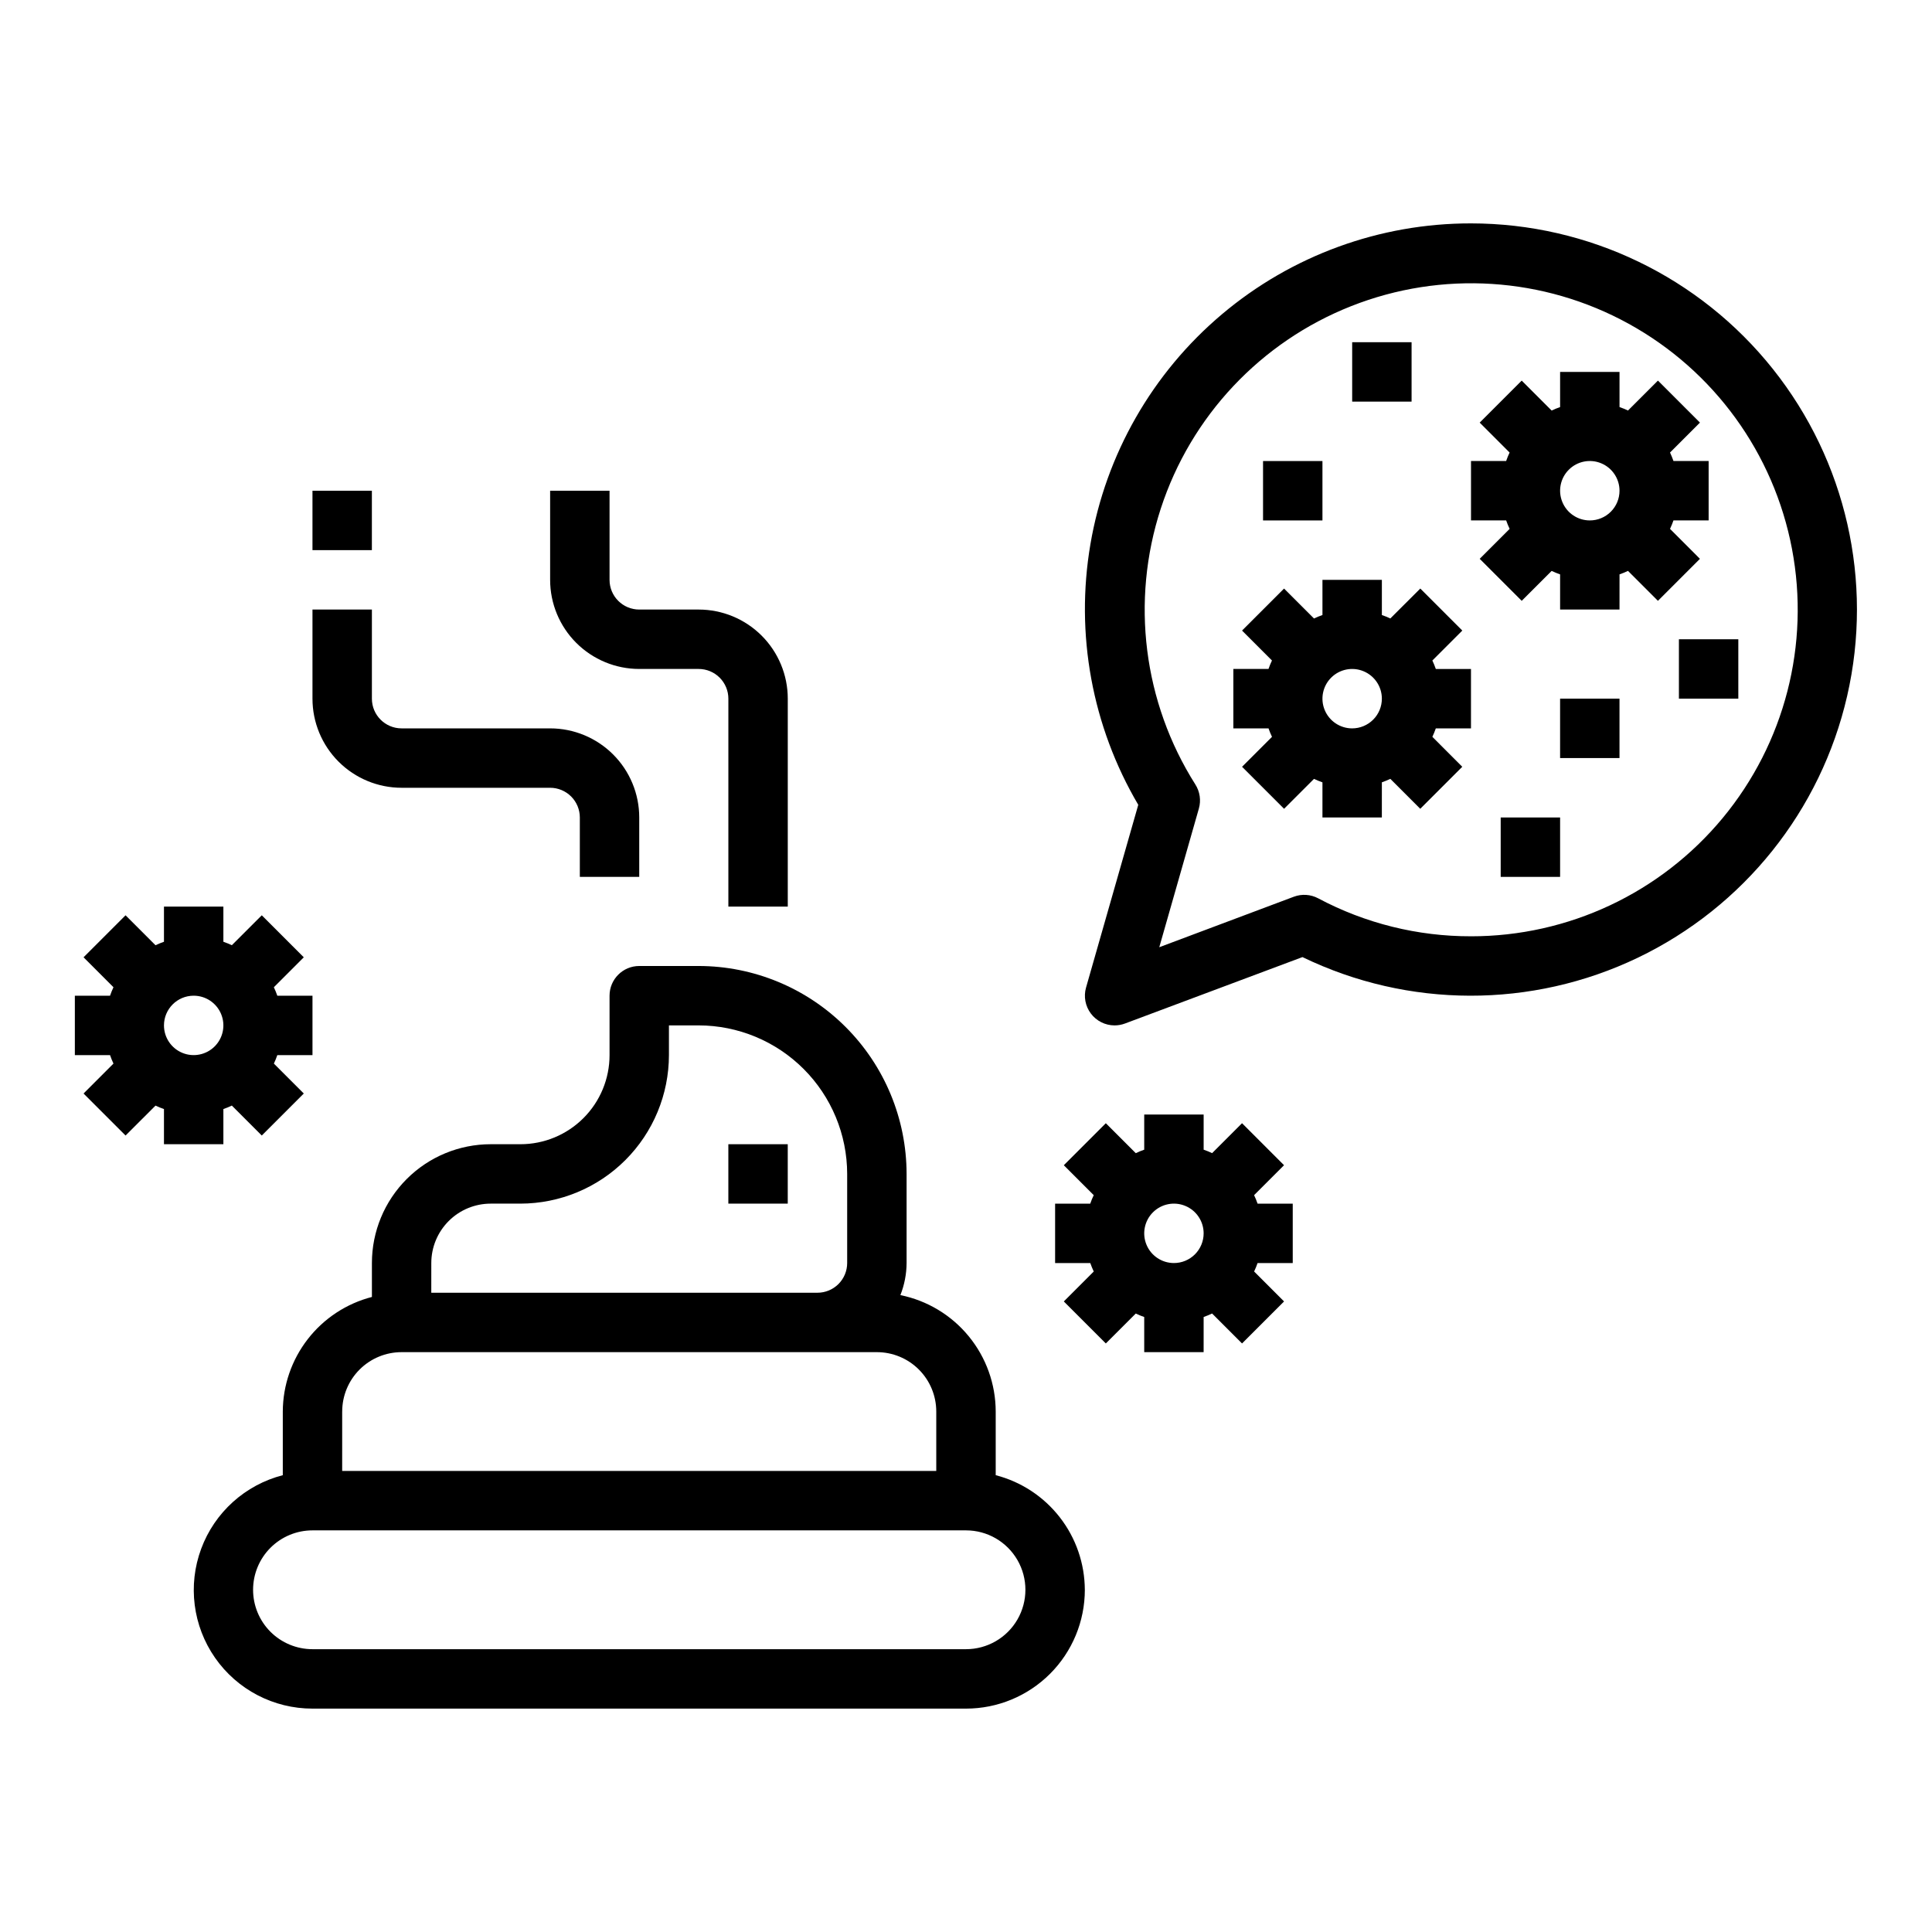 <?xml version="1.0" encoding="UTF-8"?>
<!-- Uploaded to: ICON Repo, www.iconrepo.com, Generator: ICON Repo Mixer Tools -->
<svg fill="#000000" width="800px" height="800px" version="1.1" viewBox="144 144 512 512" xmlns="http://www.w3.org/2000/svg">
 <g>
  <path d="m586.57 263.93 7.934-7.934-11.133-11.133-7.941 7.93c-0.73-0.348-1.477-0.652-2.242-0.914v-9.32h-15.746v9.32c-0.762 0.266-1.512 0.57-2.242 0.922l-7.934-7.934-11.133 11.133 7.926 7.93c-0.348 0.73-0.656 1.48-0.918 2.246h-9.312v15.742h9.32c0.262 0.766 0.57 1.516 0.918 2.242l-7.934 7.934 11.133 11.133 7.934-7.926c0.73 0.348 1.48 0.656 2.242 0.922v9.312h15.742l0.004-9.32c0.766-0.266 1.512-0.574 2.242-0.922l7.934 7.934 11.133-11.133-7.926-7.934c0.344-0.73 0.648-1.477 0.914-2.242h9.32v-15.742h-9.32c-0.266-0.766-0.57-1.516-0.914-2.246zm-21.254 17.988c-3.184 0-6.055-1.918-7.273-4.859s-0.547-6.328 1.707-8.578c2.25-2.254 5.637-2.926 8.578-1.707 2.941 1.219 4.859 4.09 4.859 7.273 0 2.086-0.828 4.09-2.305 5.566-1.477 1.477-3.481 2.305-5.566 2.305z"/>
  <path d="m523.59 319.04 7.934-7.934-11.133-11.133-7.941 7.926c-0.73-0.344-1.477-0.648-2.242-0.91v-9.32h-15.746v9.32c-0.762 0.262-1.512 0.57-2.242 0.918l-7.934-7.934-11.133 11.133 7.93 7.934c-0.352 0.73-0.656 1.48-0.922 2.242h-9.312v15.742h9.32v0.004c0.266 0.762 0.57 1.512 0.922 2.242l-7.934 7.934 11.133 11.133 7.93-7.926c0.73 0.348 1.48 0.656 2.242 0.918v9.312h15.742l0.004-9.32c0.766-0.262 1.512-0.57 2.242-0.918l7.934 7.934 11.133-11.133-7.926-7.934c0.344-0.73 0.648-1.48 0.914-2.242h9.32v-15.746h-9.32c-0.266-0.762-0.57-1.512-0.914-2.242zm-21.254 17.988c-3.184 0-6.055-1.918-7.273-4.859-1.219-2.941-0.547-6.328 1.707-8.582 2.25-2.25 5.637-2.922 8.578-1.703s4.859 4.086 4.859 7.269c0 2.09-0.828 4.094-2.305 5.566-1.477 1.477-3.481 2.309-5.566 2.309z"/>
  <path d="m478.72 266.18h15.742v15.742h-15.742z"/>
  <path d="m502.34 234.69h15.742v15.742h-15.742z"/>
  <path d="m557.44 329.15h15.742v15.742h-15.742z"/>
  <path d="m541.7 360.64h15.742v15.742h-15.742z"/>
  <path d="m588.93 313.41h15.742v15.742h-15.742z"/>
  <path d="m533.82 203.2c-24.145-0.023-47.516 8.504-65.973 24.066-18.457 15.559-30.812 37.152-34.875 60.949s0.43 48.266 12.68 69.07l-13.84 48.43c-0.676 2.367-0.199 4.918 1.281 6.887 1.48 1.969 3.797 3.133 6.262 3.141 0.945 0 1.883-0.168 2.769-0.496l47.043-17.609c28.043 13.582 60.75 13.648 88.848 0.18 28.098-13.473 48.527-39.008 55.5-69.379 6.977-30.367-0.27-62.262-19.676-86.641s-48.859-38.586-80.02-38.598zm0 188.93v-0.004c-14.121 0.031-28.031-3.426-40.496-10.066-1.988-1.055-4.336-1.207-6.445-0.418l-35.66 13.383 10.492-36.746c0.617-2.164 0.277-4.488-0.93-6.387-13.797-21.785-17.156-48.59-9.164-73.109 7.988-24.516 26.5-44.191 50.484-53.664 23.988-9.473 50.949-7.754 73.535 4.691 22.586 12.441 38.449 34.309 43.258 59.645 4.812 25.336-1.926 51.496-18.383 71.352-16.453 19.859-40.906 31.34-66.691 31.32z"/>
  <path d="m431.49 565.31c-0.027-6.961-2.359-13.719-6.633-19.211-4.273-5.496-10.246-9.422-16.984-11.16v-16.863c-0.012-7.266-2.527-14.309-7.133-19.93-4.602-5.625-11.008-9.484-18.129-10.93 1.07-2.707 1.629-5.59 1.645-8.5v-23.617c-0.02-14.609-5.828-28.613-16.16-38.941-10.328-10.332-24.336-16.145-38.945-16.16h-15.742c-4.348 0-7.871 3.523-7.871 7.871v15.742c0 6.266-2.488 12.273-6.918 16.699-4.43 4.43-10.438 6.918-16.699 6.918h-7.871c-8.352 0-16.359 3.316-22.266 9.223s-9.223 13.914-9.223 22.266v8.988c-6.738 1.742-12.715 5.664-16.984 11.16-4.273 5.496-6.606 12.25-6.633 19.211v16.863c-9.969 2.566-18.051 9.852-21.629 19.504-3.582 9.648-2.207 20.441 3.676 28.891 5.883 8.445 15.531 13.477 25.824 13.465h173.19c8.352 0 16.359-3.32 22.266-9.223 5.902-5.906 9.223-13.914 9.223-22.266zm-173.19-86.594c0-4.176 1.66-8.18 4.613-11.133 2.953-2.953 6.957-4.609 11.133-4.609h7.871c10.434-0.016 20.438-4.164 27.816-11.543s11.531-17.383 11.543-27.82v-7.871h7.871c10.438 0.012 20.441 4.164 27.82 11.543s11.527 17.383 11.543 27.816v23.617c0 2.086-0.832 4.09-2.309 5.566-1.477 1.477-3.477 2.305-5.566 2.305h-102.34zm-23.617 39.359h0.004c0-4.176 1.656-8.18 4.609-11.133 2.953-2.953 6.957-4.609 11.133-4.609h125.95c4.176 0 8.18 1.656 11.133 4.609 2.953 2.953 4.609 6.957 4.609 11.133v15.742l-157.44 0.004zm-23.613 47.234c0-4.176 1.66-8.18 4.609-11.133 2.953-2.953 6.957-4.613 11.133-4.613h173.19c5.625 0 10.82 3 13.633 7.871s2.812 10.875 0 15.746-8.008 7.871-13.633 7.871h-173.19c-4.176 0-8.18-1.66-11.133-4.609-2.949-2.953-4.609-6.957-4.609-11.133z"/>
  <path d="m337.02 447.23h15.742v15.742h-15.742z"/>
  <path d="m174.07 425.86-7.926 7.934 11.133 11.133 7.934-7.93c0.73 0.348 1.48 0.652 2.242 0.914v9.32h15.746v-9.32c0.762-0.266 1.512-0.57 2.242-0.922l7.934 7.934 11.133-11.133-7.926-7.93c0.344-0.73 0.648-1.48 0.91-2.246h9.32v-15.742h-9.32c-0.262-0.766-0.57-1.516-0.918-2.242l7.934-7.934-11.133-11.133-7.934 7.926c-0.73-0.348-1.48-0.652-2.242-0.914v-9.32h-15.746v9.32c-0.766 0.266-1.512 0.574-2.242 0.922l-7.938-7.934-11.129 11.129 7.926 7.938c-0.344 0.727-0.648 1.477-0.91 2.242h-9.324v15.742h9.324c0.262 0.766 0.566 1.516 0.91 2.246zm21.254-17.988c3.188 0 6.055 1.918 7.273 4.859 1.219 2.941 0.547 6.328-1.707 8.578-2.25 2.25-5.637 2.926-8.578 1.707s-4.859-4.09-4.859-7.273c0-4.348 3.523-7.871 7.871-7.871z"/>
  <path d="m447.23 439.36v9.32c-0.766 0.266-1.512 0.57-2.242 0.922l-7.934-7.934-11.133 11.133 7.926 7.93c-0.348 0.73-0.656 1.48-0.922 2.246h-9.312v15.742h9.32c0.266 0.766 0.574 1.512 0.922 2.242l-7.934 7.934 11.133 11.133 7.934-7.926c0.73 0.348 1.477 0.656 2.242 0.922v9.312h15.742l0.004-9.32c0.762-0.266 1.512-0.574 2.242-0.922l7.934 7.934 11.133-11.133-7.93-7.934c0.348-0.73 0.652-1.477 0.914-2.242h9.32v-15.742h-9.32c-0.266-0.766-0.57-1.516-0.922-2.246l7.934-7.934-11.133-11.133-7.93 7.93c-0.73-0.348-1.48-0.652-2.242-0.914v-9.32zm7.871 39.359c-3.184 0-6.055-1.918-7.273-4.859-1.215-2.941-0.543-6.328 1.707-8.578 2.254-2.254 5.637-2.926 8.578-1.707 2.945 1.219 4.863 4.09 4.863 7.273 0 2.086-0.832 4.09-2.309 5.566-1.477 1.477-3.477 2.305-5.566 2.305z"/>
  <path d="m226.81 329.15c0 6.266 2.488 12.273 6.918 16.699 4.43 4.43 10.438 6.918 16.699 6.918h39.359c2.09 0 4.09 0.832 5.566 2.305 1.477 1.477 2.309 3.481 2.309 5.566v15.742h15.742v-15.742c0-6.262-2.488-12.27-6.918-16.699-4.43-4.426-10.434-6.914-16.699-6.914h-39.359c-4.348 0-7.871-3.527-7.871-7.875v-23.613h-15.746z"/>
  <path d="m289.79 274.05v23.617c0 6.262 2.488 12.27 6.918 16.695 4.43 4.43 10.438 6.918 16.699 6.918h15.742c2.09 0 4.094 0.832 5.566 2.305 1.477 1.477 2.309 3.481 2.309 5.566v55.105h15.742v-55.105c0-6.262-2.488-12.27-6.918-16.695-4.426-4.43-10.434-6.918-16.699-6.918h-15.742c-4.348 0-7.871-3.523-7.871-7.871v-23.617z"/>
  <path d="m226.81 274.05h15.742v15.742h-15.742z"/>
 </g>
</svg>